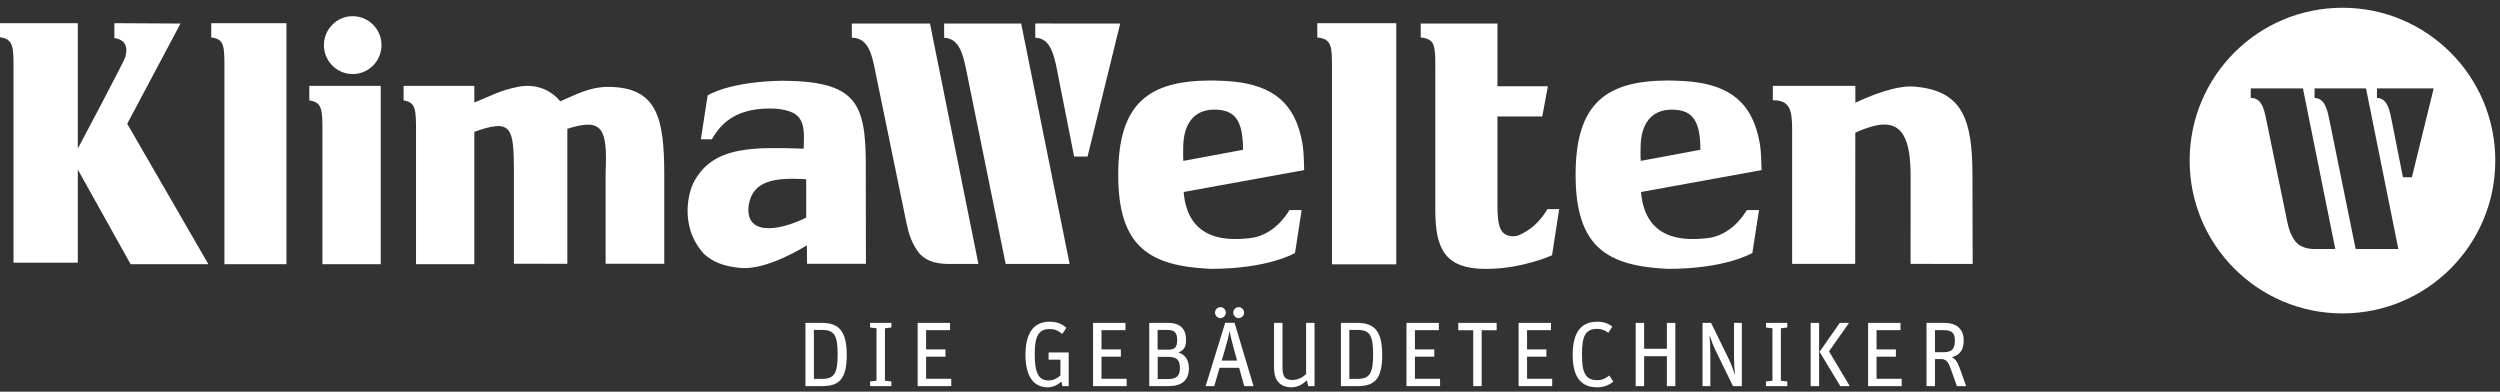 <?xml version="1.0" encoding="UTF-8"?> <svg xmlns="http://www.w3.org/2000/svg" width="300" height="47" viewBox="0 0 300 47"><rect x="0" y="0" width="300" height="47" fill="#333333" stroke="none"/> <g fill="#FFFFFF" fill-rule="evenodd"> <path d="M98.667,45.466 L97.666,45.466 L97.666,39.595 L98.69,39.595 C100.177,39.595 100.519,40.355 100.519,42.547 C100.519,44.738 100.132,45.466 98.667,45.466 Z M98.591,38.746 L96.653,38.746 L96.653,46.336 L98.646,46.336 C100.673,46.336 101.609,45.52 101.609,42.592 C101.609,39.694 100.65,38.746 98.591,38.746 L98.591,38.746 Z"></path> <polyline points="104.411 39.298 105.182 39.397 105.182 45.686 104.411 45.774 104.411 46.336 106.966 46.336 106.966 45.774 106.195 45.686 106.195 39.397 106.966 39.298 106.966 38.746 104.411 38.746 104.411 39.298"></polyline> <polyline points="111.132 42.801 113.456 42.801 113.456 41.93 111.132 41.93 111.132 39.618 114.006 39.618 114.006 38.746 110.119 38.746 110.119 46.336 114.151 46.336 114.151 45.455 111.132 45.455 111.132 42.801"></polyline> <path d="M125.832,43.164 L127.252,43.164 L127.252,45.058 C126.856,45.421 126.36,45.653 125.832,45.653 C124.576,45.653 124.168,44.65 124.168,42.525 C124.168,40.421 124.564,39.485 125.964,39.485 C126.559,39.485 126.944,39.651 127.473,40.068 L127.969,39.331 C127.395,38.825 126.768,38.605 125.942,38.605 C123.949,38.605 123.056,40.103 123.056,42.568 C123.056,45.135 124.004,46.479 125.754,46.479 C126.382,46.479 126.965,46.16 127.363,45.785 L127.494,46.336 L128.244,46.336 L128.244,42.294 L125.832,42.294 L125.832,43.164"></path> <polyline points="132.18 42.801 134.505 42.801 134.505 41.93 132.18 41.93 132.18 39.618 135.054 39.618 135.054 38.746 131.167 38.746 131.167 46.336 135.199 46.336 135.199 45.455 132.18 45.455 132.18 42.801"></polyline> <path d="M140.157 45.488L138.924 45.488 138.924 42.823 140.201 42.823C141.247 42.823 141.589 43.24 141.589 44.154 141.589 45.08 141.215 45.488 140.157 45.488zM138.913 39.595L140.114 39.595C141.005 39.595 141.26 40.002 141.26 40.796 141.26 41.589 141.06 41.963 140.168 41.963L138.913 41.963 138.913 39.595zM141.402 42.304C142.129 41.997 142.327 41.567 142.327 40.774 142.327 39.584 141.744 38.746 140.146 38.746L137.91 38.746 137.91 46.336 140.268 46.336C141.678 46.336 142.669 45.719 142.669 44.21 142.669 43.087 142.14 42.514 141.402 42.304L141.402 42.304zM146.605 43.274L146.989 41.963C147.331 40.807 147.43 40.376 147.541 39.772L147.562 39.772C147.673 40.355 147.761 40.785 148.09 41.963L148.455 43.274 146.605 43.274zM147.023 38.737L144.677 46.336 145.712 46.336 146.35 44.133 148.696 44.133 149.313 46.336 150.426 46.336 148.147 38.737 147.023 38.737 147.023 38.737zM147.992 37.514C147.992 37.877 148.3 38.174 148.642 38.174 148.983 38.174 149.292 37.877 149.292 37.514 149.292 37.15 148.983 36.852 148.642 36.852 148.3 36.852 147.992 37.15 147.992 37.514M145.8 37.514C145.8 37.877 146.108 38.174 146.451 38.174 146.792 38.174 147.099 37.877 147.099 37.514 147.099 37.15 146.792 36.852 146.451 36.852 146.108 36.852 145.8 37.15 145.8 37.514M156.73 44.893C156.41 45.202 155.861 45.598 155.067 45.598 154.109 45.598 153.9 45.091 153.9 43.979L153.9 38.746 152.886 38.746 152.886 44.154C152.886 45.917 153.9 46.479 154.956 46.479 155.773 46.479 156.389 46.061 156.819 45.631L156.995 46.336 157.744 46.336 157.744 38.746 156.73 38.746 156.73 44.893M162.924 45.466L161.922 45.466 161.922 39.595 162.946 39.595C164.434 39.595 164.774 40.355 164.774 42.547 164.774 44.738 164.389 45.466 162.924 45.466zM162.847 38.746L160.909 38.746 160.909 46.336 162.902 46.336C164.928 46.336 165.865 45.52 165.865 42.592 165.865 39.694 164.906 38.746 162.847 38.746L162.847 38.746z"></path> <polyline points="169.79 42.801 172.114 42.801 172.114 41.93 169.79 41.93 169.79 39.618 172.665 39.618 172.665 38.746 168.776 38.746 168.776 46.336 172.808 46.336 172.808 45.455 169.79 45.455 169.79 42.801"></polyline> <polyline points="174.993 39.629 176.788 39.629 176.788 46.336 177.8 46.336 177.8 39.629 179.598 39.629 179.598 38.746 174.993 38.746 174.993 39.629"></polyline> <polyline points="183.246 42.801 185.569 42.801 185.569 41.93 183.246 41.93 183.246 39.618 186.119 39.618 186.119 38.746 182.232 38.746 182.232 46.336 186.263 46.336 186.263 45.455 183.246 45.455 183.246 42.801"></polyline> <path d="M191.697,45.62 C190.199,45.62 189.836,44.65 189.836,42.525 C189.836,40.421 190.199,39.463 191.663,39.463 C192.204,39.463 192.622,39.651 192.996,39.937 L193.481,39.199 C193.029,38.814 192.412,38.605 191.663,38.605 C189.56,38.605 188.722,40.124 188.722,42.568 C188.722,45.114 189.615,46.479 191.663,46.479 C192.467,46.479 193.096,46.193 193.601,45.807 L193.118,45.058 C192.732,45.367 192.29,45.62 191.697,45.62"></path> <polyline points="200.026 41.853 197.294 41.853 197.294 38.746 196.282 38.746 196.282 46.336 197.294 46.336 197.294 42.745 200.026 42.745 200.026 46.336 201.04 46.336 201.04 38.746 200.026 38.746 200.026 41.853"></polyline> <path d="M208.083,42.779 C208.083,43.593 208.149,44.431 208.205,44.937 L208.181,44.937 C208.017,44.419 207.764,43.748 207.445,43.065 L205.33,38.746 L204.305,38.746 L204.305,46.336 L205.241,46.336 L205.241,42.536 C205.241,41.655 205.198,40.807 205.142,40.268 L205.164,40.268 C205.351,40.829 205.505,41.313 206.023,42.371 L207.962,46.336 L209.019,46.336 L209.019,38.746 L208.083,38.746 L208.083,42.779"></path> <polyline points="211.919 39.298 212.692 39.397 212.692 45.686 211.919 45.774 211.919 46.336 214.475 46.336 214.475 45.774 213.704 45.686 213.704 39.397 214.475 39.298 214.475 38.746 211.919 38.746 211.919 39.298"></polyline> <polyline points="221.885 38.746 220.773 38.746 218.349 42.217 220.839 46.336 221.973 46.336 219.483 42.162 221.885 38.746"></polyline> <polygon points="217.28 46.336 218.294 46.336 218.294 38.746 217.28 38.746"></polygon> <polyline points="225.185 42.801 227.509 42.801 227.509 41.93 225.185 41.93 225.185 39.618 228.059 39.618 228.059 38.746 224.172 38.746 224.172 46.336 228.202 46.336 228.202 45.455 225.185 45.455 225.185 42.801"></polyline> <path d="M233.253 42.261L232.196 42.261 232.196 39.618 233.253 39.618C234.256 39.618 234.585 39.992 234.585 40.873 234.585 41.82 234.265 42.261 233.253 42.261zM234.2 42.877C235.169 42.613 235.643 42.018 235.643 40.861 235.643 39.43 234.739 38.746 233.296 38.746L231.183 38.746 231.183 46.336 232.196 46.336 232.196 43.087 232.912 43.087C233.418 43.087 233.737 43.274 234.068 44.198L234.828 46.336 235.939 46.336 235.158 44.154C234.882 43.373 234.585 43.02 234.2 42.877L234.2 42.877zM96.745 26.118C93.011 27.933 89.347 28.107 89.853 24.588 90.344 21.592 93.082 21.302 96.745 21.504L96.745 26.118zM93.881 9.689C87.402 9.794 84.916 11.452 84.916 11.452L84.105 16.709 85.425 16.709C86.569 14.703 88.501 12.801 93.142 13.042 96.412 13.377 96.586 14.7 96.439 17.842 95.023 17.785 93.78 17.756 92.536 17.773 91.112 17.773 89.839 17.875 88.706 18.093 86.03 18.604 84.33 19.79 83.207 21.954 82.833 22.658 81.323 26.883 84.411 30.406 85.462 31.399 86.782 31.974 88.904 32.155 92.135 32.438 96.823 29.438 96.823 29.438L96.847 31.653 103.909 31.653 103.894 19.733C103.894 12.271 102.671 9.744 93.881 9.689L93.881 9.689zM158.076 4.498C159.837 4.675 159.837 5.563 159.837 8.244L159.837 31.722 167.554 31.722 167.554 2.781 158.076 2.781 158.076 4.498M182.191 28.256C181.983 28.343 181.477 28.355 181.477 28.355 180.045 28.248 179.692 27.271 179.692 24.508L179.692 13.974 185.074 13.974 185.745 10.348 179.692 10.348 179.692 2.824 170.489 2.824 170.489 4.498C172.237 4.674 172.237 5.517 172.237 8.192L172.237 25.253C172.237 29.986 173.502 32.269 178.31 32.269 182.675 32.269 186.246 30.632 186.246 30.632L187.101 25.091 185.689 25.099C184.82 26.588 183.6 27.683 182.191 28.256M141.987 17.714C141.987 14.909 143.258 13.155 145.703 13.155 148.12 13.155 149.163 14.333 149.163 17.974L142 19.308C141.955 18.479 141.987 18.023 141.987 17.714zM155.402 30.358L156.198 25.206 154.732 25.206C153.582 27.117 151.869 28.404 149.865 28.595 147.643 28.81 142.548 29.142 142.036 23.041L156.501 20.414C156.453 18.325 156.378 17.706 156.273 17.123 155.417 12.319 152.701 10.274 147.995 9.786 146.762 9.675 145.465 9.662 145.293 9.662 137.936 9.675 134.186 12.306 134.186 20.964 134.186 29.621 137.906 31.927 145.293 32.263 152.231 32.263 155.402 30.358 155.402 30.358L155.402 30.358zM196.887 19.308C196.841 18.479 196.872 18.023 196.872 17.715 196.872 14.91 198.144 13.156 200.587 13.156 203 13.156 204.048 14.332 204.048 17.974L196.887 19.308zM211.157 17.123C210.303 12.319 207.586 10.274 202.881 9.786 201.65 9.674 200.347 9.662 200.178 9.662 192.82 9.674 189.072 12.307 189.072 20.964 189.072 29.621 192.792 31.927 200.178 32.264 207.116 32.264 210.283 30.358 210.283 30.358L211.081 25.205 209.618 25.205C208.468 27.117 206.756 28.404 204.751 28.595 202.527 28.81 197.433 29.141 196.921 23.042L211.389 20.415C211.338 18.326 211.261 17.705 211.157 17.123L211.157 17.123zM229.736 10.393C227.555 10.202 224.443 11.479 222.641 12.331L222.641 10.304 212.741 10.304 212.741 12.031C214.707 12.031 215.057 13.051 215.057 15.505L215.057 31.664 222.624 31.664 222.638 15.92C226.794 14.055 229.274 14.415 229.274 21L229.269 31.667 236.719 31.67C236.719 31.67 236.694 21.069 236.694 21.054 236.694 14.274 235.485 10.875 229.736 10.393M102.22 2.824L102.22 4.524C103.956 4.559 104.542 5.937 105.038 8.58L108.765 26.705C109.076 28.115 109.343 29.05 110.186 30.228 110.868 31.185 112.163 31.671 113.742 31.671L117.409 31.671 111.598 2.824 102.22 2.824M113.296 2.824L113.296 4.533C114.904 4.605 115.498 6.01 115.984 8.58L120.681 31.671 128.354 31.671 122.54 2.824 113.296 2.824M124.237 2.819L124.23 4.529C125.816 4.582 126.402 5.987 126.88 8.58L128.896 18.783 130.508 18.783 134.424 2.824 124.237 2.819M289.426 21.27L288.351 21.27 287.002 14.456C286.684 12.725 286.292 11.786 285.231 11.749L285.237 10.608 292.042 10.61 289.426 21.27zM282.678 29.883L279.539 14.456C279.213 12.739 278.82 11.802 277.746 11.753L277.746 10.61 283.921 10.61 287.802 29.881 282.678 29.883zM277.787 29.883C276.73 29.883 275.866 29.556 275.408 28.919 274.846 28.132 274.67 27.508 274.461 26.565L271.972 14.456C271.639 12.692 271.249 11.772 270.09 11.746L270.09 10.61 276.353 10.61 280.235 29.881C280.235 29.881 279.612 29.883 277.787 29.883zM281.096.93C270.967.93 262.757 9.138 262.757 19.269 262.757 29.398 270.967 37.609 281.096 37.609 291.223 37.609 299.435 29.398 299.435 19.269 299.435 9.138 291.223.93 281.096.93L281.096.93zM25.35 4.498C26.932 4.675 26.932 5.561 26.932 8.242L26.932 31.705 34.375 31.705 34.375 2.781 25.35 2.781 25.35 4.498M72.955 10.426C70.84 10.426 69.315 11.251 67.245 12.156 66.121 10.849 64.388 9.97 62.13 10.426 59.959 10.868 59.099 11.423 56.919 12.306L56.919 10.301 48.432 10.301 48.432 12.05C49.907 12.268 49.923 13.181 49.923 15.758L49.923 31.705 56.919 31.705 56.919 15.82C61.439 14.199 61.656 15.29 61.67 20.627L61.669 31.651 68.08 31.653 68.08 15.455C72.385 14.069 72.892 15.502 72.675 20.717L72.675 31.651 79.711 31.653C79.711 31.653 79.711 21.056 79.711 21.042 79.711 14.267 78.941 10.426 72.955 10.426M42.324 1.942C40.417 1.942 38.869 3.498 38.869 5.415 38.869 7.331 40.417 8.886 42.324 8.886 44.233 8.886 45.78 7.331 45.78 5.415 45.78 3.498 44.233 1.942 42.324 1.942M37.118 12.049C38.673 12.274 38.692 13.185 38.692 15.757L38.692 31.704 45.687 31.704 45.687 10.301 37.118 10.301 37.118 12.049M21.662 2.824L13.724 2.782 13.724 4.568C15.055 4.761 15.376 5.628 15.036 6.847 14.871 7.43 9.336 17.83 9.336 17.83L9.336 2.782 0 2.782 0 4.469C1.609 4.68 1.623 5.651 1.623 8.179L1.623 31.521 9.336 31.521 9.336 20.346 15.675 31.704 25.005 31.704 15.267 14.85 21.662 2.824"></path> </g> </svg> 